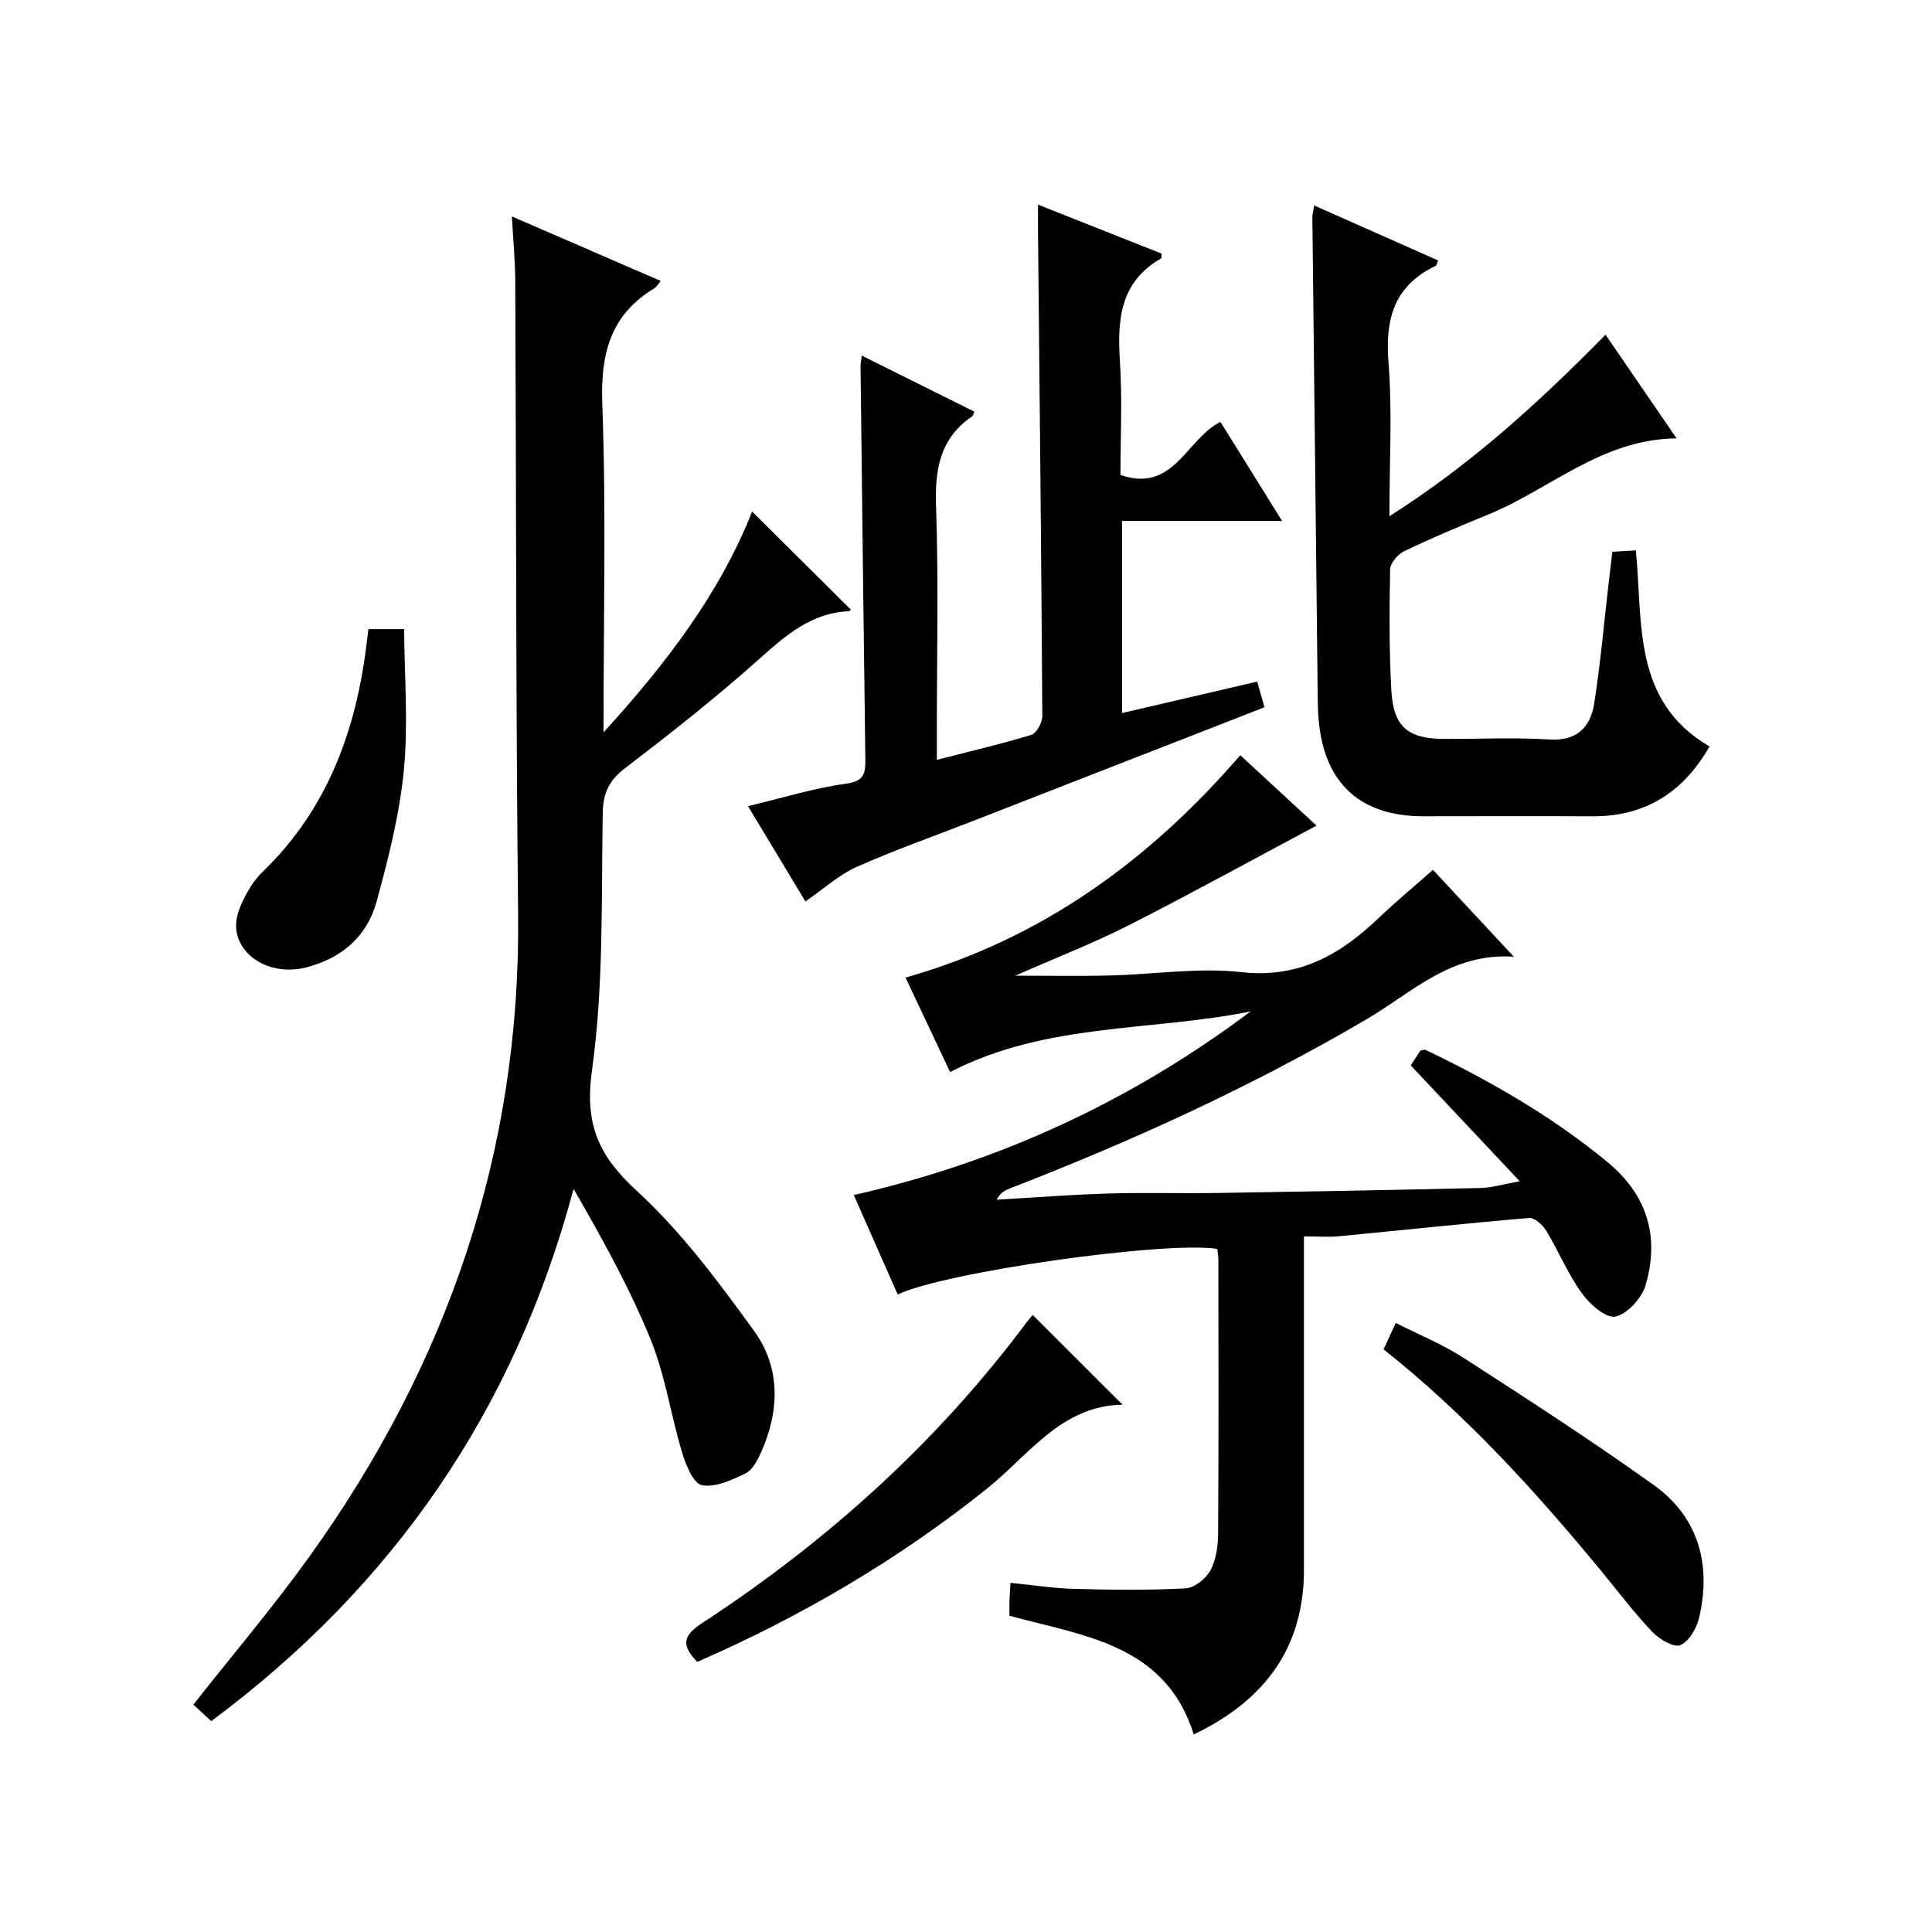 <?xml version="1.0" encoding="utf-8"?>
<svg version="1.1" id="ZDIC" xmlns="http://www.w3.org/2000/svg" xmlns:xlink="http://www.w3.org/1999/xlink" x="0px" y="0px"
	 viewBox="0 0 400 400" style="enable-background:new 0 0 400 400;" xml:space="preserve">

<g>
	
	<path d="M292.08,220.58c0.64-0.98,1.35-2.07,2-3.07c0.48-0.07,0.85-0.25,1.08-0.14c13.37,6.42,26.16,13.74,37.66,23.24
		c8.32,6.87,10.78,15.49,7.89,25.46c-0.78,2.68-3.75,5.96-6.25,6.51c-1.93,0.42-5.33-2.55-6.95-4.81c-2.89-4.02-4.82-8.73-7.4-12.99
		c-0.72-1.19-2.41-2.71-3.54-2.61c-13.12,1.11-26.22,2.52-39.32,3.78c-2.14,0.21-4.32,0.03-7.28,0.03c0,1.98,0,3.73,0,5.48
		c0,21.17,0,42.33,0,63.5c0,16.31-8.22,27.13-22.81,34.14c-5.89-18.69-22.68-20.35-38.17-24.58c0-1.02-0.02-1.99,0.01-2.97
		c0.03-0.98,0.1-1.95,0.21-3.84c4.56,0.45,8.92,1.14,13.29,1.25c7.66,0.21,15.35,0.3,22.99-0.11c1.83-0.1,4.22-2.03,5.14-3.76
		c1.18-2.23,1.55-5.11,1.57-7.71c0.12-18.83,0.07-37.67,0.05-56.5c0-0.79-0.15-1.59-0.22-2.31c-10.81-1.68-56.45,4.77-66.17,9.45
		c-2.99-6.78-5.98-13.55-9.09-20.6c30.28-6.87,57.53-19.54,82.17-38.02c-20.59,4.18-42.31,2.26-62.23,12.56
		c-2.97-6.3-5.99-12.68-9.23-19.56c28.08-7.96,50.38-24.15,69.31-46.04c5.36,4.95,10.9,10.07,15.78,14.58
		c-13.11,6.98-25.88,14.02-38.88,20.63c-7.2,3.66-14.76,6.59-23.48,10.43c7.27,0,13.37,0.12,19.47-0.03
		c9.11-0.22,18.34-1.69,27.3-0.7c11.9,1.32,20.46-3.57,28.43-11.18c3.49-3.33,7.22-6.42,11.27-10c4.76,5.12,10.27,11.03,16.75,17.99
		c-13.02-0.87-21.05,7.4-30.35,12.86c-23.6,13.86-48.38,25.19-73.87,35.06c-1.02,0.4-2.02,0.84-2.9,2.39
		c7.65-0.44,15.29-1.05,22.94-1.28c7.66-0.23,15.33,0,23-0.12c18.11-0.28,36.22-0.61,54.33-1.03c2.27-0.05,4.53-0.76,8.07-1.39
		C306.94,236.37,299.72,228.7,292.08,220.58z"/>
	<path d="M105.98,44.81c10.53,4.57,20.5,8.89,30.82,13.36c-0.57,0.67-0.85,1.23-1.31,1.51c-9.14,5.51-11.17,13.56-10.79,23.94
		c0.81,22.13,0.25,44.31,0.25,68.01c13.25-14.52,24.15-29.01,30.77-45.72c6.72,6.68,13.49,13.4,20.38,20.25
		c0.23-0.28-0.05,0.38-0.37,0.39c-7.84,0.35-13.11,5.05-18.65,9.99c-8.81,7.86-18.11,15.2-27.51,22.37c-3.37,2.57-4.7,5.08-4.78,9.4
		c-0.3,17.81,0.21,35.79-2.23,53.34c-1.56,11.21,1.38,17.64,9.33,24.95c9.2,8.46,16.86,18.77,24.24,28.96
		c5.53,7.64,5.3,16.61,1.39,25.24c-0.73,1.62-1.78,3.61-3.22,4.29c-2.83,1.34-6.24,2.94-9,2.39c-1.77-0.35-3.31-4.21-4.08-6.76
		c-2.35-7.79-3.5-16.02-6.55-23.49c-4.37-10.69-10.02-20.85-15.92-31.08c-12.23,45.82-37.28,82.14-75.01,110.19
		c-1.43-1.31-2.62-2.41-3.71-3.41c8.13-10.32,16.52-20.2,24.06-30.7c28.5-39.7,43.72-83.73,43.18-132.98
		c-0.47-43.49-0.38-86.99-0.59-130.48C106.69,54.31,106.26,49.87,105.98,44.81z"/>
	<path d="M178.41,73.62c8.01,3.99,15.67,7.8,23.33,11.61c-0.21,0.43-0.28,0.84-0.51,1c-6.66,4.56-7.69,10.98-7.43,18.63
		c0.54,15.48,0.16,31,0.16,46.5c0,1.79,0,3.58,0,5.96c6.95-1.79,13.32-3.26,19.56-5.18c1.09-0.34,2.29-2.56,2.28-3.91
		c-0.2-33.32-0.56-66.65-0.89-99.97c-0.02-1.64,0-3.29,0-5.89c8.9,3.52,17.31,6.86,25.57,10.13c-0.04,0.7,0.01,0.95-0.06,0.99
		c-8.54,4.86-9.12,12.71-8.55,21.38c0.51,7.78,0.11,15.62,0.11,23.47c11.07,3.8,13.67-7.51,20.7-10.99
		c4.1,6.58,8.2,13.18,12.76,20.51c-11.45,0-22.14,0-33.14,0c0,13.45,0,26.37,0,39.77c9.19-2.14,18.35-4.27,27.99-6.51
		c0.47,1.66,0.95,3.32,1.51,5.31c-20.31,7.92-40.4,15.76-60.5,23.6c-7.99,3.12-16.1,5.96-23.92,9.45c-3.68,1.64-6.8,4.52-10.63,7.16
		c-3.85-6.39-7.67-12.74-11.88-19.73c7.08-1.69,13.6-3.75,20.29-4.65c3.93-0.53,4.04-2.35,4-5.25c-0.36-26.99-0.68-53.98-0.99-80.96
		C178.14,75.42,178.28,74.81,178.41,73.62z"/>
	<path d="M332.41,69.3c5.05,7.37,9.64,14.07,14.71,21.46c-15.57,0.14-26.27,10.62-39.21,15.86c-5.81,2.36-11.58,4.81-17.23,7.52
		c-1.31,0.63-2.85,2.47-2.87,3.79c-0.16,8.32-0.21,16.66,0.25,24.97c0.42,7.66,3.45,10.09,11.18,10.09
		c7.16,0.01,14.35-0.34,21.48,0.11c5.76,0.37,8.56-2.52,9.34-7.43c1.3-8.2,2.01-16.5,2.97-24.76c0.25-2.14,0.51-4.28,0.79-6.67
		c1.63-0.1,3.08-0.18,4.86-0.29c1.5,14.93-0.82,31.2,15.26,40.6c-5.42,9.47-13.28,14.52-24.29,14.46
		c-11.66-0.07-23.32-0.01-34.98-0.01c-12.95,0-20.39-6.72-21.63-19.66c-0.27-2.81-0.22-5.66-0.26-8.49
		c-0.37-31.97-0.72-63.94-1.07-95.91c-0.01-0.48,0.15-0.96,0.38-2.4c8.74,3.88,17.19,7.63,25.67,11.39
		c-0.28,0.61-0.32,1.03-0.53,1.12c-8.55,4.08-10.48,10.93-9.76,19.96c0.82,10.24,0.19,20.59,0.19,31.87
		C304.61,96.13,318.62,83.31,332.41,69.3z"/>
	<path d="M213.83,272.26c6.21,6.21,12.15,12.14,18.59,18.57c-12.71,0.19-19.38,10.42-28.12,17.41
		c-18.37,14.7-38.45,26.45-59.93,35.83c-3.21-3.26-3.11-5.34,0.79-7.89c26.01-16.98,48.81-37.49,67.44-62.47
		C213.09,273.05,213.66,272.45,213.83,272.26z"/>
	<path d="M286.45,279.36c0.89-1.91,1.58-3.39,2.53-5.46c4.8,2.44,9.67,4.41,14.01,7.21c13.24,8.55,26.48,17.12,39.31,26.28
		c9.36,6.68,12.05,16.45,9.5,27.49c-0.51,2.19-2.1,4.98-3.92,5.73c-1.36,0.57-4.37-1.25-5.82-2.78c-3.77-3.98-7.09-8.38-10.58-12.62
		C317.89,308.74,303.59,292.97,286.45,279.36z"/>
	<path d="M76.27,130.25c2.19,0,4.11,0,7.4,0c0.06,9.75,0.88,19.54-0.05,29.16c-0.89,9.18-3.2,18.3-5.64,27.23
		c-1.96,7.17-7.13,11.71-14.52,13.64c-4.81,1.26-10.16-0.1-12.88-3.75c-3-4.02-1.52-7.9,0.54-11.65c0.87-1.59,1.97-3.14,3.27-4.39
		c13.36-12.9,19.3-29.16,21.5-47.13C76,132.4,76.12,131.44,76.27,130.25z"/>
</g>
</svg>
